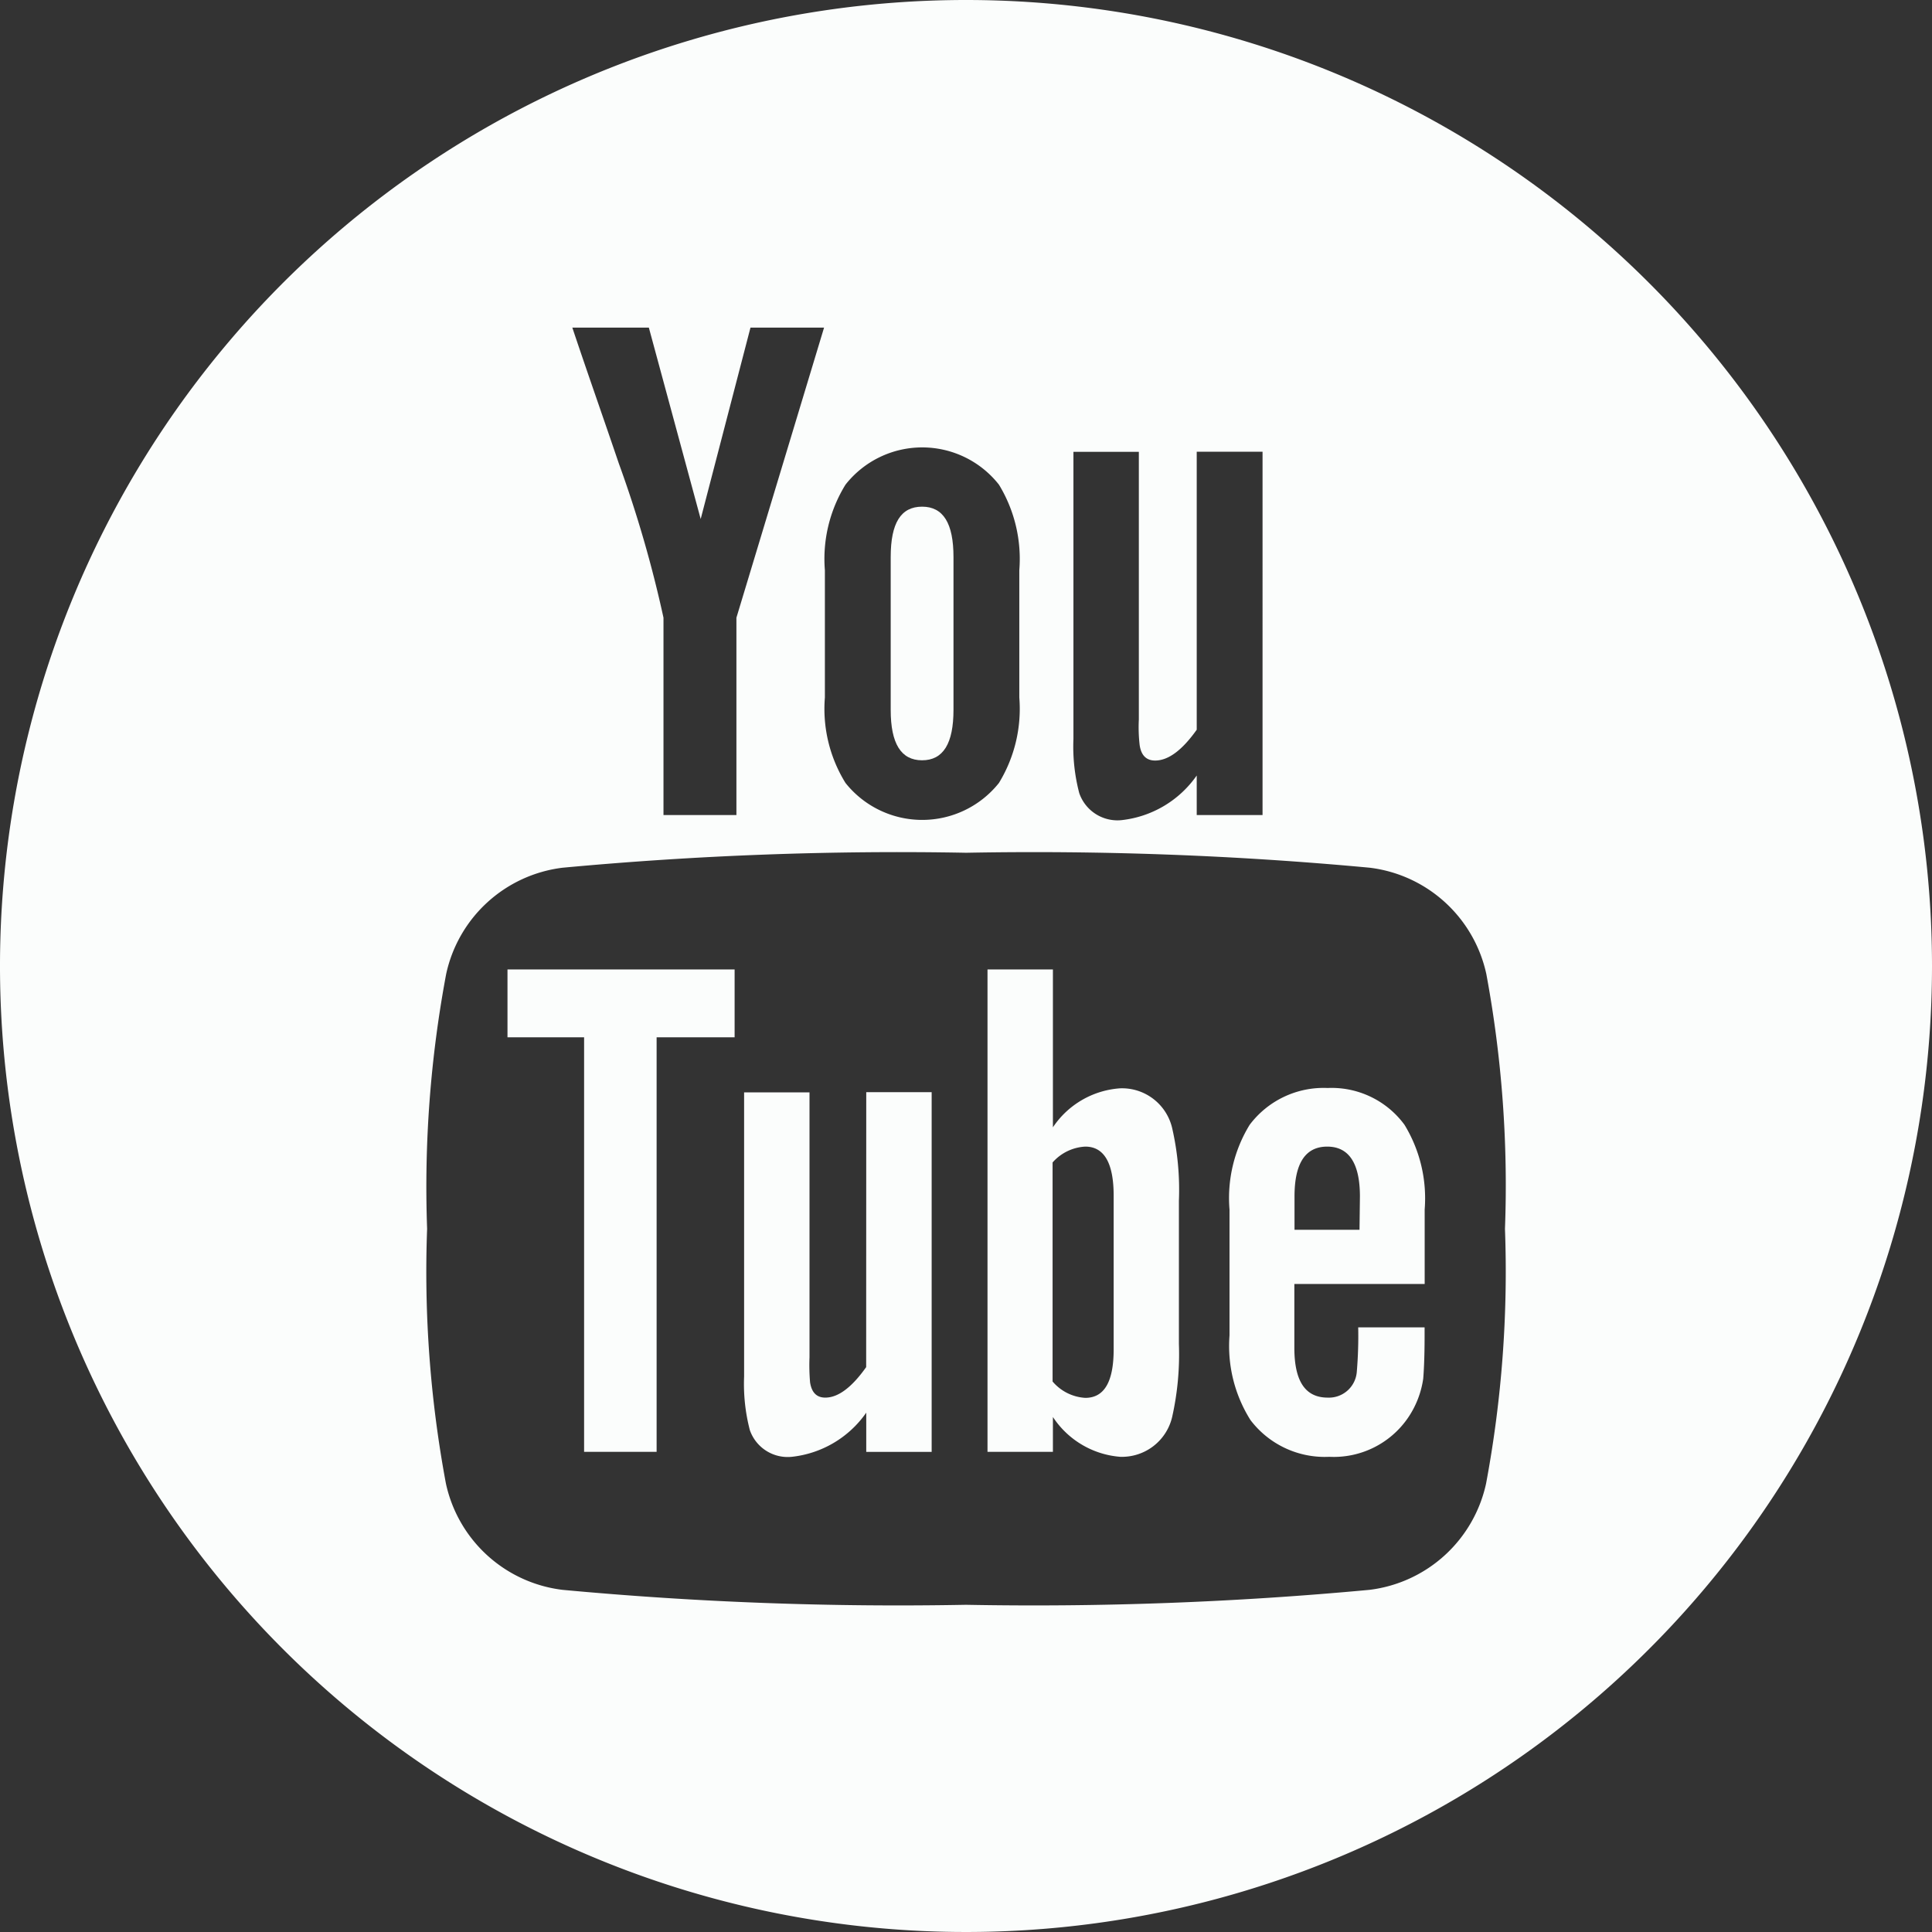 <svg id="youtube-logotype" xmlns="http://www.w3.org/2000/svg" width="23.63" height="23.63" viewBox="0 0 23.63 23.63">
  <rect x="0" y="0" width="23.63" height="23.63" fill="#333333" stroke="none"/>
  <g id="Group_78" data-name="Group 78">
    <path id="Path_90" data-name="Path 90" d="M25.676,49.877h.937v5.07H27.5v-5.07h.954v-.83H25.676Z" transform="translate(-19.469 -37.19)" fill="#fbfdfc"/>
    <path id="Path_91" data-name="Path 91" d="M51.593,50.5a1.078,1.078,0,0,0-.823.477V49.046h-.8v5.9h.8v-.426a1.086,1.086,0,0,0,.823.487.631.631,0,0,0,.637-.494,3.5,3.5,0,0,0,.081-.886V51.877a3.377,3.377,0,0,0-.081-.884A.63.63,0,0,0,51.593,50.5Zm-.08,3.193c0,.4-.117.593-.347.593a.568.568,0,0,1-.4-.2V51.407a.572.572,0,0,1,.4-.194c.23,0,.347.2.347.6Z" transform="translate(-37.892 -37.189)" fill="#fbfdfc"/>
    <path id="Path_92" data-name="Path 92" d="M39.137,58.628c-.177.25-.344.373-.5.373-.106,0-.167-.063-.186-.186a2.461,2.461,0,0,1-.007-.309V55.268h-.8v3.476a2.241,2.241,0,0,0,.07.654.49.49,0,0,0,.513.327,1.276,1.276,0,0,0,.911-.54v.48h.8v-4.4h-.8Z" transform="translate(-28.543 -41.907)" fill="#fbfdfc"/>
    <path id="Path_93" data-name="Path 93" d="M45.447,28.738c.259,0,.384-.206.384-.617V26.252c0-.411-.124-.616-.384-.616s-.384.2-.384.616v1.869C45.063,28.532,45.188,28.738,45.447,28.738Z" transform="translate(-34.169 -19.439)" fill="#fbfdfc"/>
    <path id="Path_94" data-name="Path 94" d="M11.815,0A11.815,11.815,0,1,0,23.63,11.815,11.815,11.815,0,0,0,11.815,0Zm1.314,5.526h.8V8.8a1.9,1.9,0,0,0,.01.313c.018.125.081.189.189.189.161,0,.33-.125.509-.377v-3.4h.805V9.969h-.805V9.485a1.293,1.293,0,0,1-.92.546A.494.494,0,0,1,13.2,9.7a2.245,2.245,0,0,1-.071-.661V5.526ZM10.089,6.975a1.727,1.727,0,0,1,.252-1.047,1.194,1.194,0,0,1,1.877,0,1.745,1.745,0,0,1,.249,1.047V8.531a1.739,1.739,0,0,1-.249,1.045,1.2,1.2,0,0,1-1.877,0,1.721,1.721,0,0,1-.252-1.045ZM7.936,4.007,8.57,6.348l.609-2.341h.9L9.007,7.555V9.969H8.115V7.555a14.684,14.684,0,0,0-.546-1.886C7.381,5.115,7.185,4.56,7,4.007h.939Zm10.24,14.138a1.666,1.666,0,0,1-1.425,1.3,44.28,44.28,0,0,1-4.936.183,44.278,44.278,0,0,1-4.936-.183,1.664,1.664,0,0,1-1.425-1.3,14.1,14.1,0,0,1-.23-3.116,14.12,14.12,0,0,1,.233-3.116,1.664,1.664,0,0,1,1.424-1.3,44.285,44.285,0,0,1,4.937-.183,44.28,44.28,0,0,1,4.936.183,1.666,1.666,0,0,1,1.425,1.3,14.147,14.147,0,0,1,.228,3.116A14.1,14.1,0,0,1,18.176,18.145Z" fill="#fbfdfc"/>
    <path id="Path_95" data-name="Path 95" d="M63.405,55.046a1.132,1.132,0,0,0-.954.451,1.714,1.714,0,0,0-.246,1.036v1.54a1.7,1.7,0,0,0,.256,1.034,1.14,1.14,0,0,0,.964.45,1.1,1.1,0,0,0,.963-.477,1.135,1.135,0,0,0,.186-.477c.007-.08.017-.256.017-.513v-.116h-.812a5.219,5.219,0,0,1-.017.54.342.342,0,0,1-.356.319c-.274,0-.408-.2-.408-.61v-.78h1.594v-.911a1.728,1.728,0,0,0-.247-1.036A1.106,1.106,0,0,0,63.405,55.046Zm.39,1.734H63v-.407q0-.61.4-.61c.263,0,.4.2.4.61Z" transform="translate(-47.167 -41.739)" fill="#fbfdfc"/>
  </g>
</svg>
